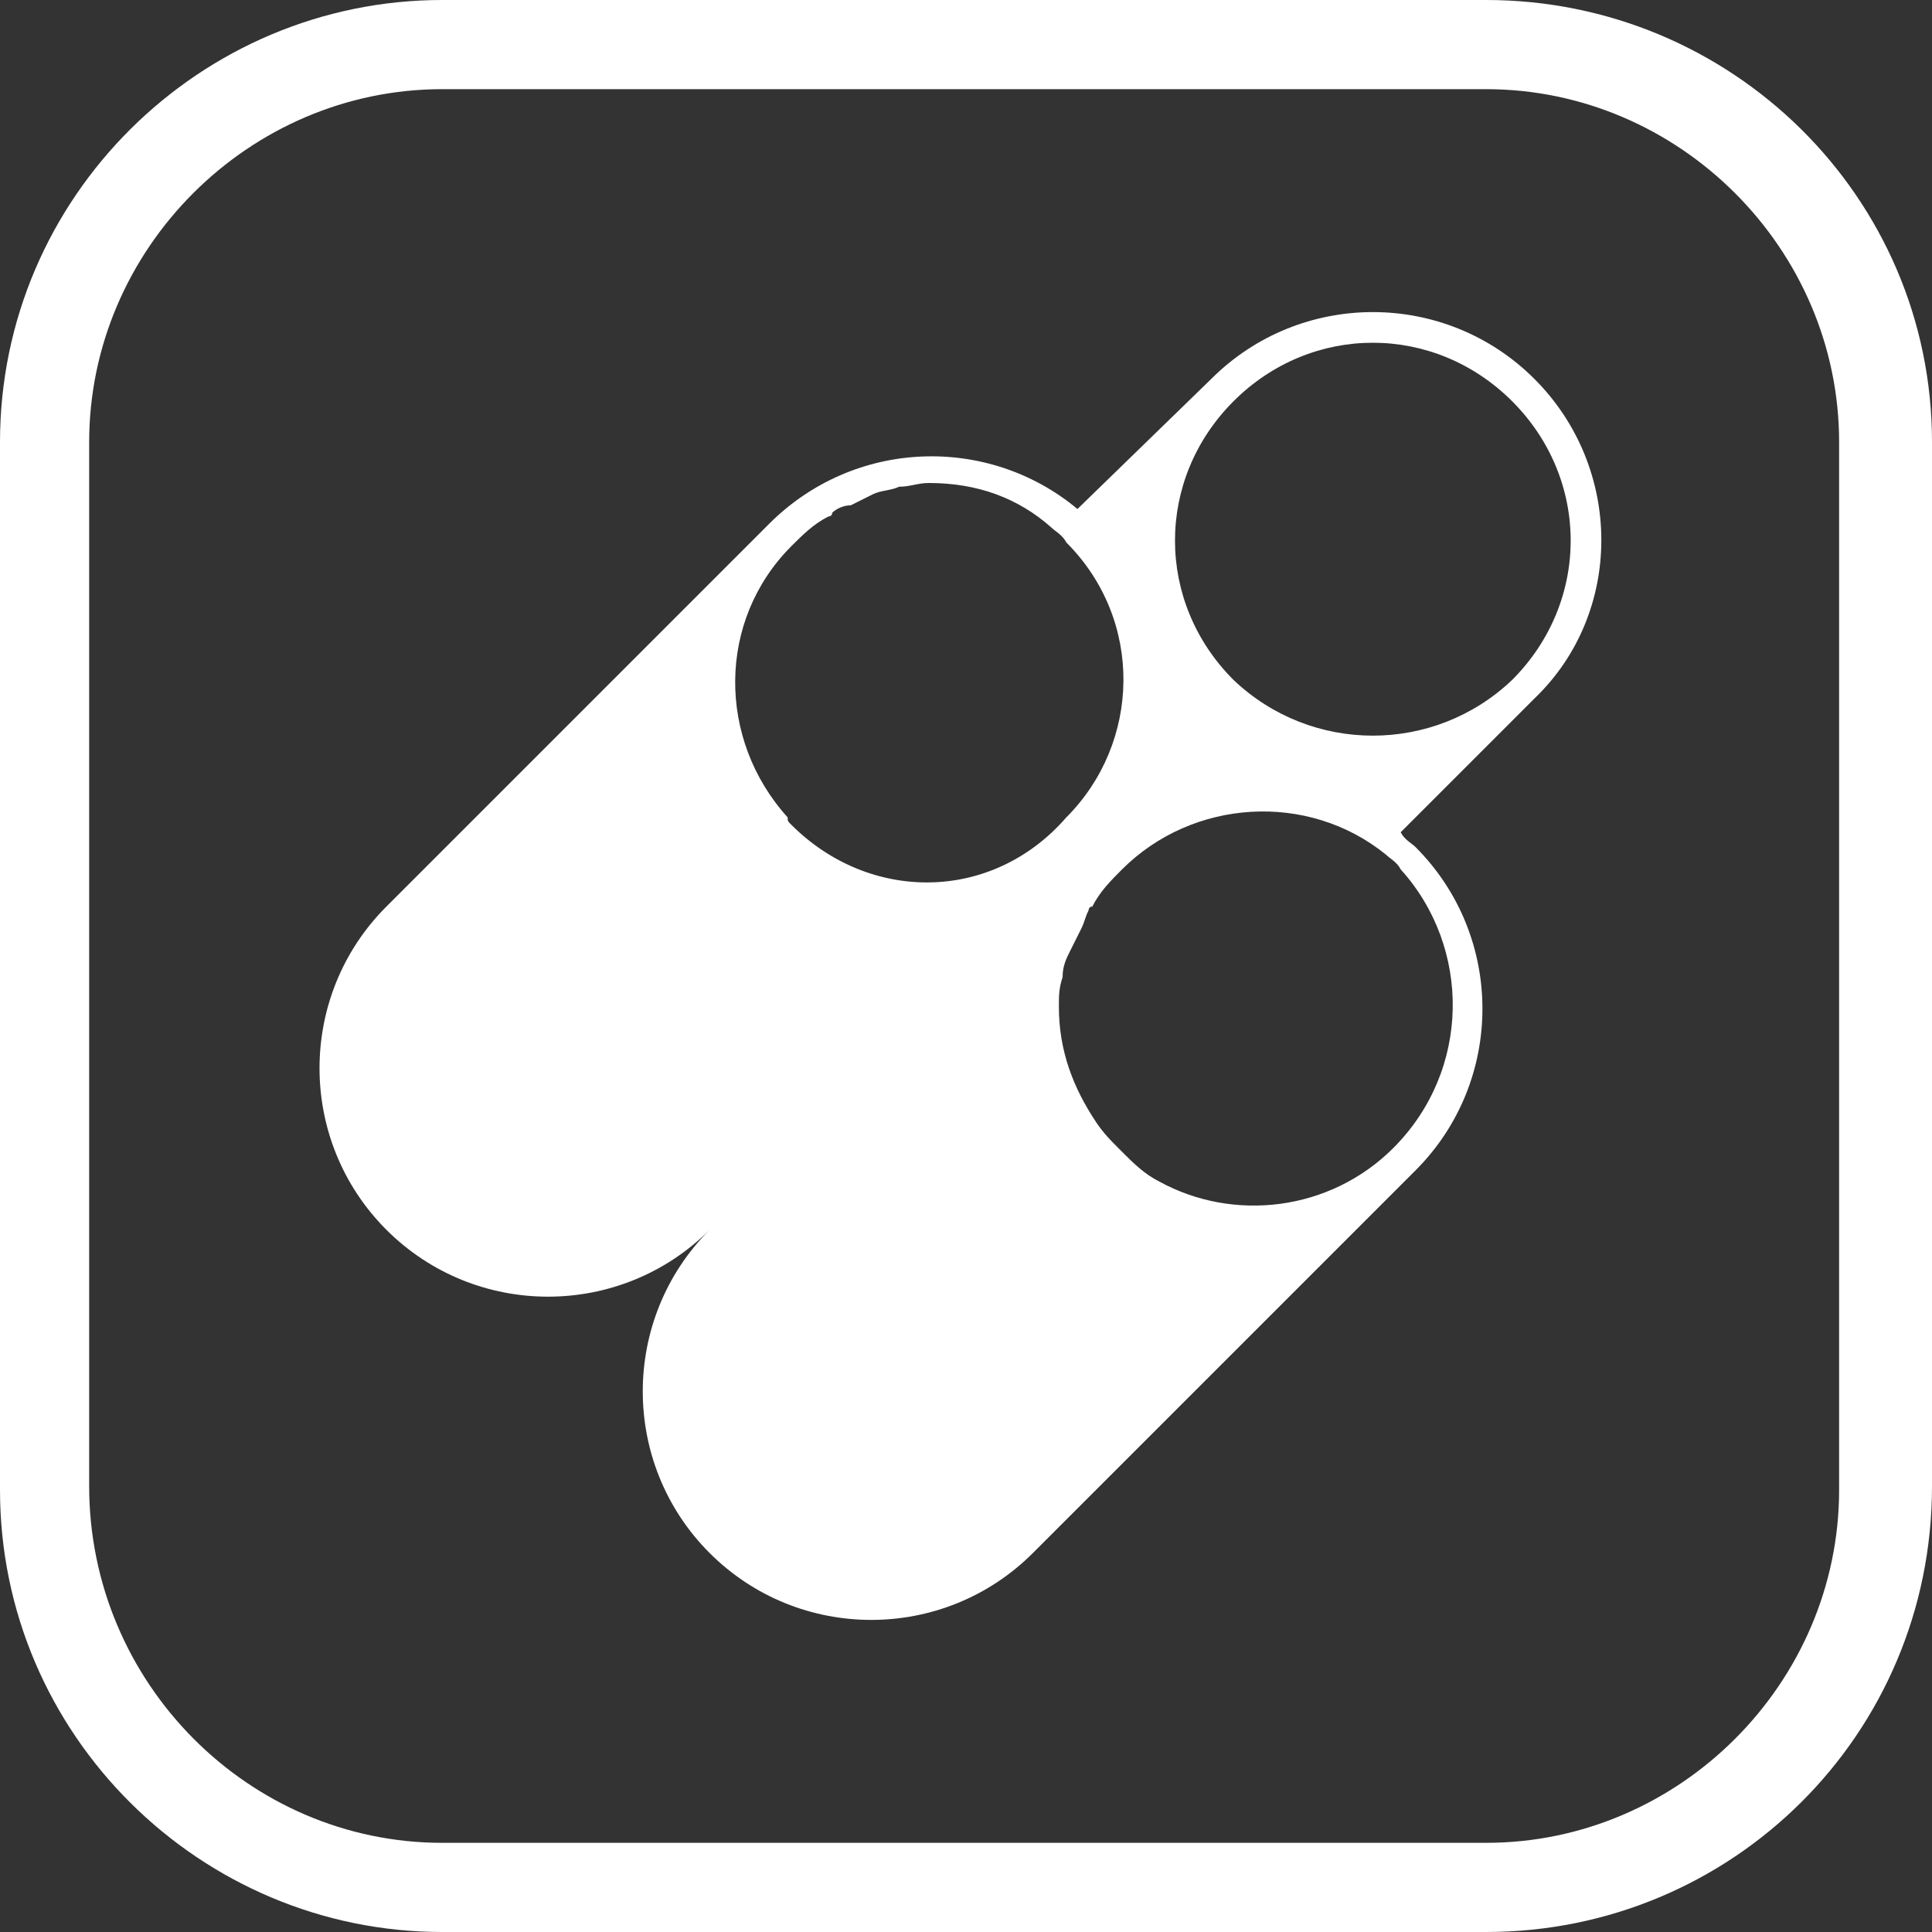 <?xml version="1.0" encoding="utf-8"?>
<!-- Generator: Adobe Illustrator 21.1.0, SVG Export Plug-In . SVG Version: 6.00 Build 0)  -->
<svg version="1.1" id="Layer_1" xmlns="http://www.w3.org/2000/svg" xmlns:xlink="http://www.w3.org/1999/xlink" x="0px" y="0px"
	 viewBox="0 0 52 52" style="enable-background:new 0 0 52 52;" xml:space="preserve">
<rect x="0" y="0" width="52" height="52" fill="#333333" stroke="none"/>
<style type="text/css">
	.st0{display:none;}
	.st1{display:inline;fill:#0068D9;}
	.st2{fill:none;stroke:#ADAFB2;stroke-width:0.481;stroke-miterlimit:10;}
	.st3{fill:#FFFFFF;}
	.st4{display:none;opacity:0.1;fill:#0068D9;enable-background:new    ;}
</style>
<g id="New_border" class="st0">
	<path class="st1" d="M40,0H12C5.4,0,0,5.4,0,12v28c0,6.6,5.4,12,12,12h28c6.6,0,12-5.4,12-12V12C52,5.4,46.6,0,40,0z M50,40
		c0,5.5-4.5,10-10,10H12C6.5,50,2,45.5,2,40V12C2,6.5,6.5,2,12,2h28c5.5,0,10,4.5,10,10V40z"/>
</g>
<g id="FRAME">
	<g id="Blue_Stroke_2_">
		<path id="White_bg_1_" class="st2" d="M39.5,1.1H12.5C6.1,1.1,1,6.2,1,12.5v26.8c0,6.3,5.2,11.4,11.5,11.4h27.1
			c6.4,0,11.5-5.1,11.5-11.4V12.5C51,6.2,45.8,1.1,39.5,1.1z"/>
		<g>
			<path class="st3" d="M40,52H11.9C5.4,52,0,46.7,0,40.1V11.9C0,5.3,5.4,0,11.9,0H40c6.6,0,12,5.3,12,11.9V40
				C52,46.7,46.6,52,40,52z M11.9,2.4c-5.2,0-9.5,4.3-9.5,9.5V40c0,5.3,4.3,9.6,9.5,9.6H40c5.2,0,9.5-4.3,9.5-9.5V11.9
				c0-5.2-4.3-9.5-9.5-9.5H11.9L11.9,2.4z"/>
		</g>
		<rect x="8.4" y="10.4" class="st4" width="35.1" height="31.2"/>
	</g>
</g>
<g>
	<g>
		<path class="st3" d="M41.3,10.2c-2.4-2.4-6.3-2.4-8.7,0L29,13.7c-2.4-2-6-1.9-8.3,0.4L10.4,24.4c-2.4,2.4-2.4,6.3,0,8.7
			s6.3,2.4,8.7,0c-2.4,2.4-2.4,6.3,0,8.7s6.3,2.4,8.7,0l10.3-10.3c2.4-2.4,2.4-6.3,0-8.7c-0.1-0.1-0.3-0.2-0.4-0.4l3.6-3.6
			C43.7,16.5,43.7,12.6,41.3,10.2z M21.3,22.2c-0.1-0.1-0.1-0.1-0.1-0.2c-1.9-2.1-1.9-5.3,0.1-7.3c0.3-0.3,0.6-0.6,1-0.8
			c0,0,0.1,0,0.1-0.1c0.1-0.1,0.3-0.2,0.5-0.2c0.2-0.1,0.4-0.2,0.6-0.3c0.2-0.1,0.5-0.1,0.7-0.2c0,0,0,0,0,0c0.3,0,0.5-0.1,0.8-0.1
			c1.3,0,2.4,0.4,3.3,1.2c0.1,0.1,0.3,0.2,0.4,0.4c2.1,2.1,2,5.4,0,7.4C26.7,24.3,23.4,24.3,21.3,22.2z M37.5,30.9
			c-1.7,1.7-4.3,2-6.3,0.9c-0.4-0.2-0.7-0.5-1-0.8c0,0,0,0-0.1-0.1c-0.2-0.2-0.4-0.4-0.6-0.7c-0.6-0.9-1-1.9-1-3.1
			c0-0.3,0-0.5,0.1-0.8c0,0,0,0,0,0c0-0.3,0.1-0.5,0.2-0.7c0.1-0.2,0.2-0.4,0.3-0.6c0.1-0.2,0.1-0.3,0.2-0.5c0,0,0-0.1,0.1-0.1
			c0.2-0.4,0.5-0.7,0.8-1c1.9-1.9,5-2.1,7.1-0.4c0.1,0.1,0.3,0.2,0.4,0.4C39.6,25.5,39.6,28.8,37.5,30.9z M33.2,18.3
			c-2.1-2.1-2.1-5.4,0-7.5s5.4-2.1,7.5,0s2.1,5.4,0,7.5C38.6,20.3,35.3,20.3,33.2,18.3z"/>
	</g>
</g>
</svg>
